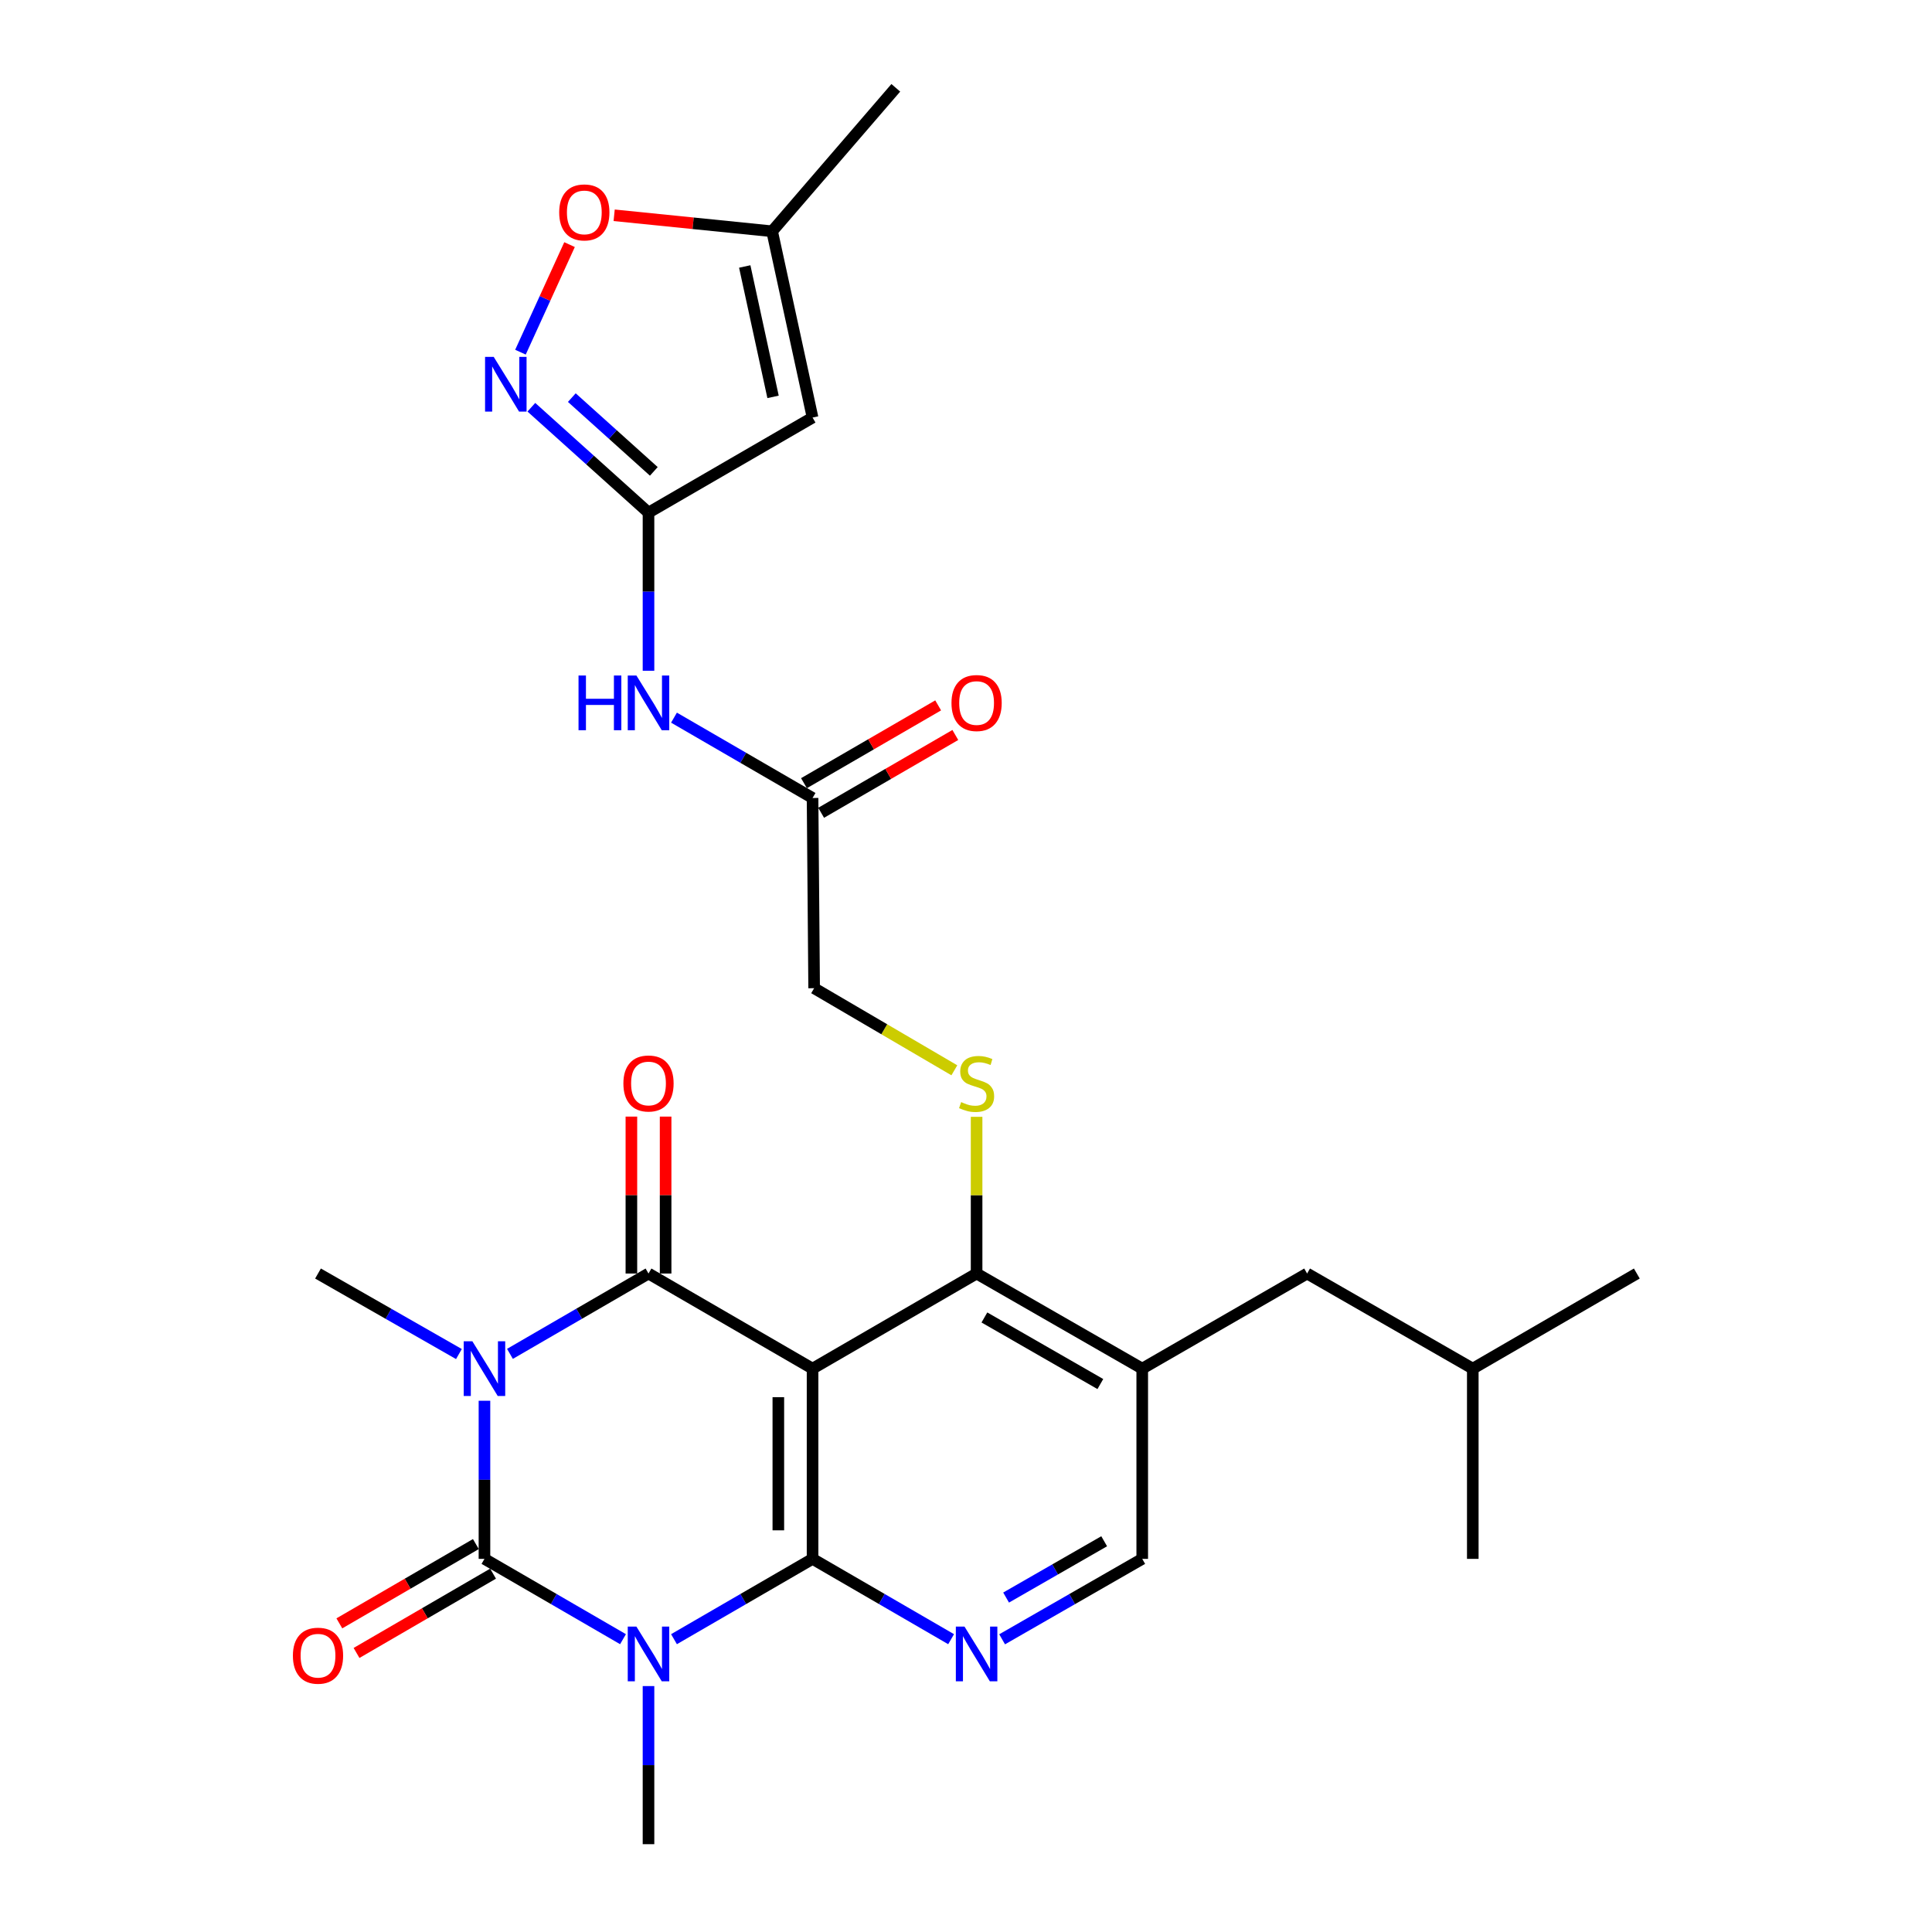 <?xml version='1.0' encoding='iso-8859-1'?>
<svg version='1.1' baseProfile='full'
              xmlns='http://www.w3.org/2000/svg'
                      xmlns:rdkit='http://www.rdkit.org/xml'
                      xmlns:xlink='http://www.w3.org/1999/xlink'
                  xml:space='preserve'
width='1000px' height='1000px' viewBox='0 0 1000 1000'>
<!-- END OF HEADER -->
<rect style='opacity:1.0;fill:#FFFFFF;stroke:none' width='1000' height='1000' x='0' y='0'> </rect>
<path class='bond-1' d='M 250.757,725.029 L 250.757,765.947' style='fill:none;fill-rule:evenodd;stroke:#0000FF;stroke-width:6px;stroke-linecap:butt;stroke-linejoin:miter;stroke-opacity:1' />
<path class='bond-1' d='M 250.757,765.947 L 250.757,806.865' style='fill:none;fill-rule:evenodd;stroke:#000000;stroke-width:6px;stroke-linecap:butt;stroke-linejoin:miter;stroke-opacity:1' />
<path class='bond-4' d='M 263.951,700.758 L 299.807,679.966' style='fill:none;fill-rule:evenodd;stroke:#0000FF;stroke-width:6px;stroke-linecap:butt;stroke-linejoin:miter;stroke-opacity:1' />
<path class='bond-4' d='M 299.807,679.966 L 335.664,659.175' style='fill:none;fill-rule:evenodd;stroke:#000000;stroke-width:6px;stroke-linecap:butt;stroke-linejoin:miter;stroke-opacity:1' />
<path class='bond-22' d='M 237.537,700.853 L 201.069,680.014' style='fill:none;fill-rule:evenodd;stroke:#0000FF;stroke-width:6px;stroke-linecap:butt;stroke-linejoin:miter;stroke-opacity:1' />
<path class='bond-22' d='M 201.069,680.014 L 164.601,659.175' style='fill:none;fill-rule:evenodd;stroke:#000000;stroke-width:6px;stroke-linecap:butt;stroke-linejoin:miter;stroke-opacity:1' />
<path class='bond-0' d='M 322.47,848.44 L 286.614,827.652' style='fill:none;fill-rule:evenodd;stroke:#0000FF;stroke-width:6px;stroke-linecap:butt;stroke-linejoin:miter;stroke-opacity:1' />
<path class='bond-0' d='M 286.614,827.652 L 250.757,806.865' style='fill:none;fill-rule:evenodd;stroke:#000000;stroke-width:6px;stroke-linecap:butt;stroke-linejoin:miter;stroke-opacity:1' />
<path class='bond-23' d='M 335.664,872.71 L 335.664,913.628' style='fill:none;fill-rule:evenodd;stroke:#0000FF;stroke-width:6px;stroke-linecap:butt;stroke-linejoin:miter;stroke-opacity:1' />
<path class='bond-23' d='M 335.664,913.628 L 335.664,954.545' style='fill:none;fill-rule:evenodd;stroke:#000000;stroke-width:6px;stroke-linecap:butt;stroke-linejoin:miter;stroke-opacity:1' />
<path class='bond-28' d='M 348.857,848.44 L 384.719,827.653' style='fill:none;fill-rule:evenodd;stroke:#0000FF;stroke-width:6px;stroke-linecap:butt;stroke-linejoin:miter;stroke-opacity:1' />
<path class='bond-28' d='M 384.719,827.653 L 420.58,806.865' style='fill:none;fill-rule:evenodd;stroke:#000000;stroke-width:6px;stroke-linecap:butt;stroke-linejoin:miter;stroke-opacity:1' />
<path class='bond-17' d='M 246.309,799.206 L 210.977,819.728' style='fill:none;fill-rule:evenodd;stroke:#000000;stroke-width:6px;stroke-linecap:butt;stroke-linejoin:miter;stroke-opacity:1' />
<path class='bond-17' d='M 210.977,819.728 L 175.644,840.249' style='fill:none;fill-rule:evenodd;stroke:#FF0000;stroke-width:6px;stroke-linecap:butt;stroke-linejoin:miter;stroke-opacity:1' />
<path class='bond-17' d='M 255.206,814.524 L 219.873,835.045' style='fill:none;fill-rule:evenodd;stroke:#000000;stroke-width:6px;stroke-linecap:butt;stroke-linejoin:miter;stroke-opacity:1' />
<path class='bond-17' d='M 219.873,835.045 L 184.541,855.567' style='fill:none;fill-rule:evenodd;stroke:#FF0000;stroke-width:6px;stroke-linecap:butt;stroke-linejoin:miter;stroke-opacity:1' />
<path class='bond-2' d='M 420.58,708.408 L 335.664,659.175' style='fill:none;fill-rule:evenodd;stroke:#000000;stroke-width:6px;stroke-linecap:butt;stroke-linejoin:miter;stroke-opacity:1' />
<path class='bond-3' d='M 420.58,708.408 L 420.58,806.865' style='fill:none;fill-rule:evenodd;stroke:#000000;stroke-width:6px;stroke-linecap:butt;stroke-linejoin:miter;stroke-opacity:1' />
<path class='bond-3' d='M 402.866,723.177 L 402.866,792.096' style='fill:none;fill-rule:evenodd;stroke:#000000;stroke-width:6px;stroke-linecap:butt;stroke-linejoin:miter;stroke-opacity:1' />
<path class='bond-5' d='M 420.58,708.408 L 505.486,659.175' style='fill:none;fill-rule:evenodd;stroke:#000000;stroke-width:6px;stroke-linecap:butt;stroke-linejoin:miter;stroke-opacity:1' />
<path class='bond-6' d='M 420.58,806.865 L 456.436,827.652' style='fill:none;fill-rule:evenodd;stroke:#000000;stroke-width:6px;stroke-linecap:butt;stroke-linejoin:miter;stroke-opacity:1' />
<path class='bond-6' d='M 456.436,827.652 L 492.292,848.44' style='fill:none;fill-rule:evenodd;stroke:#0000FF;stroke-width:6px;stroke-linecap:butt;stroke-linejoin:miter;stroke-opacity:1' />
<path class='bond-18' d='M 344.52,659.175 L 344.52,618.562' style='fill:none;fill-rule:evenodd;stroke:#000000;stroke-width:6px;stroke-linecap:butt;stroke-linejoin:miter;stroke-opacity:1' />
<path class='bond-18' d='M 344.52,618.562 L 344.52,577.949' style='fill:none;fill-rule:evenodd;stroke:#FF0000;stroke-width:6px;stroke-linecap:butt;stroke-linejoin:miter;stroke-opacity:1' />
<path class='bond-18' d='M 326.807,659.175 L 326.807,618.562' style='fill:none;fill-rule:evenodd;stroke:#000000;stroke-width:6px;stroke-linecap:butt;stroke-linejoin:miter;stroke-opacity:1' />
<path class='bond-18' d='M 326.807,618.562 L 326.807,577.949' style='fill:none;fill-rule:evenodd;stroke:#FF0000;stroke-width:6px;stroke-linecap:butt;stroke-linejoin:miter;stroke-opacity:1' />
<path class='bond-10' d='M 505.486,659.175 L 591.219,708.408' style='fill:none;fill-rule:evenodd;stroke:#000000;stroke-width:6px;stroke-linecap:butt;stroke-linejoin:miter;stroke-opacity:1' />
<path class='bond-10' d='M 509.525,681.92 L 569.538,716.384' style='fill:none;fill-rule:evenodd;stroke:#000000;stroke-width:6px;stroke-linecap:butt;stroke-linejoin:miter;stroke-opacity:1' />
<path class='bond-11' d='M 505.486,659.175 L 505.486,618.622' style='fill:none;fill-rule:evenodd;stroke:#000000;stroke-width:6px;stroke-linecap:butt;stroke-linejoin:miter;stroke-opacity:1' />
<path class='bond-11' d='M 505.486,618.622 L 505.486,578.069' style='fill:none;fill-rule:evenodd;stroke:#CCCC00;stroke-width:6px;stroke-linecap:butt;stroke-linejoin:miter;stroke-opacity:1' />
<path class='bond-29' d='M 518.697,848.503 L 554.958,827.684' style='fill:none;fill-rule:evenodd;stroke:#0000FF;stroke-width:6px;stroke-linecap:butt;stroke-linejoin:miter;stroke-opacity:1' />
<path class='bond-29' d='M 554.958,827.684 L 591.219,806.865' style='fill:none;fill-rule:evenodd;stroke:#000000;stroke-width:6px;stroke-linecap:butt;stroke-linejoin:miter;stroke-opacity:1' />
<path class='bond-29' d='M 520.756,826.896 L 546.138,812.323' style='fill:none;fill-rule:evenodd;stroke:#0000FF;stroke-width:6px;stroke-linecap:butt;stroke-linejoin:miter;stroke-opacity:1' />
<path class='bond-29' d='M 546.138,812.323 L 571.521,797.749' style='fill:none;fill-rule:evenodd;stroke:#000000;stroke-width:6px;stroke-linecap:butt;stroke-linejoin:miter;stroke-opacity:1' />
<path class='bond-7' d='M 335.664,265.337 L 335.664,306.259' style='fill:none;fill-rule:evenodd;stroke:#000000;stroke-width:6px;stroke-linecap:butt;stroke-linejoin:miter;stroke-opacity:1' />
<path class='bond-7' d='M 335.664,306.259 L 335.664,347.182' style='fill:none;fill-rule:evenodd;stroke:#0000FF;stroke-width:6px;stroke-linecap:butt;stroke-linejoin:miter;stroke-opacity:1' />
<path class='bond-8' d='M 335.664,265.337 L 305.348,238.063' style='fill:none;fill-rule:evenodd;stroke:#000000;stroke-width:6px;stroke-linecap:butt;stroke-linejoin:miter;stroke-opacity:1' />
<path class='bond-8' d='M 305.348,238.063 L 275.032,210.789' style='fill:none;fill-rule:evenodd;stroke:#0000FF;stroke-width:6px;stroke-linecap:butt;stroke-linejoin:miter;stroke-opacity:1' />
<path class='bond-8' d='M 338.416,243.986 L 317.195,224.894' style='fill:none;fill-rule:evenodd;stroke:#000000;stroke-width:6px;stroke-linecap:butt;stroke-linejoin:miter;stroke-opacity:1' />
<path class='bond-8' d='M 317.195,224.894 L 295.974,205.803' style='fill:none;fill-rule:evenodd;stroke:#0000FF;stroke-width:6px;stroke-linecap:butt;stroke-linejoin:miter;stroke-opacity:1' />
<path class='bond-9' d='M 335.664,265.337 L 420.58,216.123' style='fill:none;fill-rule:evenodd;stroke:#000000;stroke-width:6px;stroke-linecap:butt;stroke-linejoin:miter;stroke-opacity:1' />
<path class='bond-13' d='M 269.388,182.285 L 282.092,154.449' style='fill:none;fill-rule:evenodd;stroke:#0000FF;stroke-width:6px;stroke-linecap:butt;stroke-linejoin:miter;stroke-opacity:1' />
<path class='bond-13' d='M 282.092,154.449 L 294.796,126.613' style='fill:none;fill-rule:evenodd;stroke:#FF0000;stroke-width:6px;stroke-linecap:butt;stroke-linejoin:miter;stroke-opacity:1' />
<path class='bond-14' d='M 420.58,216.123 L 399.648,119.713' style='fill:none;fill-rule:evenodd;stroke:#000000;stroke-width:6px;stroke-linecap:butt;stroke-linejoin:miter;stroke-opacity:1' />
<path class='bond-14' d='M 400.13,205.42 L 385.478,137.933' style='fill:none;fill-rule:evenodd;stroke:#000000;stroke-width:6px;stroke-linecap:butt;stroke-linejoin:miter;stroke-opacity:1' />
<path class='bond-16' d='M 591.219,708.408 L 591.219,806.865' style='fill:none;fill-rule:evenodd;stroke:#000000;stroke-width:6px;stroke-linecap:butt;stroke-linejoin:miter;stroke-opacity:1' />
<path class='bond-19' d='M 591.219,708.408 L 676.558,659.175' style='fill:none;fill-rule:evenodd;stroke:#000000;stroke-width:6px;stroke-linecap:butt;stroke-linejoin:miter;stroke-opacity:1' />
<path class='bond-21' d='M 493.97,553.985 L 457.683,532.739' style='fill:none;fill-rule:evenodd;stroke:#CCCC00;stroke-width:6px;stroke-linecap:butt;stroke-linejoin:miter;stroke-opacity:1' />
<path class='bond-21' d='M 457.683,532.739 L 421.397,511.494' style='fill:none;fill-rule:evenodd;stroke:#000000;stroke-width:6px;stroke-linecap:butt;stroke-linejoin:miter;stroke-opacity:1' />
<path class='bond-12' d='M 348.858,371.453 L 384.719,392.245' style='fill:none;fill-rule:evenodd;stroke:#0000FF;stroke-width:6px;stroke-linecap:butt;stroke-linejoin:miter;stroke-opacity:1' />
<path class='bond-12' d='M 384.719,392.245 L 420.58,413.037' style='fill:none;fill-rule:evenodd;stroke:#000000;stroke-width:6px;stroke-linecap:butt;stroke-linejoin:miter;stroke-opacity:1' />
<path class='bond-30' d='M 317.884,111.427 L 358.766,115.57' style='fill:none;fill-rule:evenodd;stroke:#FF0000;stroke-width:6px;stroke-linecap:butt;stroke-linejoin:miter;stroke-opacity:1' />
<path class='bond-30' d='M 358.766,115.57 L 399.648,119.713' style='fill:none;fill-rule:evenodd;stroke:#000000;stroke-width:6px;stroke-linecap:butt;stroke-linejoin:miter;stroke-opacity:1' />
<path class='bond-25' d='M 399.648,119.713 L 463.663,45.455' style='fill:none;fill-rule:evenodd;stroke:#000000;stroke-width:6px;stroke-linecap:butt;stroke-linejoin:miter;stroke-opacity:1' />
<path class='bond-15' d='M 420.58,413.037 L 421.397,511.494' style='fill:none;fill-rule:evenodd;stroke:#000000;stroke-width:6px;stroke-linecap:butt;stroke-linejoin:miter;stroke-opacity:1' />
<path class='bond-20' d='M 425.022,420.699 L 459.749,400.563' style='fill:none;fill-rule:evenodd;stroke:#000000;stroke-width:6px;stroke-linecap:butt;stroke-linejoin:miter;stroke-opacity:1' />
<path class='bond-20' d='M 459.749,400.563 L 494.475,380.426' style='fill:none;fill-rule:evenodd;stroke:#FF0000;stroke-width:6px;stroke-linecap:butt;stroke-linejoin:miter;stroke-opacity:1' />
<path class='bond-20' d='M 416.137,405.375 L 450.863,385.239' style='fill:none;fill-rule:evenodd;stroke:#000000;stroke-width:6px;stroke-linecap:butt;stroke-linejoin:miter;stroke-opacity:1' />
<path class='bond-20' d='M 450.863,385.239 L 485.59,365.103' style='fill:none;fill-rule:evenodd;stroke:#FF0000;stroke-width:6px;stroke-linecap:butt;stroke-linejoin:miter;stroke-opacity:1' />
<path class='bond-24' d='M 676.558,659.175 L 762.311,708.408' style='fill:none;fill-rule:evenodd;stroke:#000000;stroke-width:6px;stroke-linecap:butt;stroke-linejoin:miter;stroke-opacity:1' />
<path class='bond-26' d='M 762.311,708.408 L 847.217,659.175' style='fill:none;fill-rule:evenodd;stroke:#000000;stroke-width:6px;stroke-linecap:butt;stroke-linejoin:miter;stroke-opacity:1' />
<path class='bond-27' d='M 762.311,708.408 L 762.311,806.865' style='fill:none;fill-rule:evenodd;stroke:#000000;stroke-width:6px;stroke-linecap:butt;stroke-linejoin:miter;stroke-opacity:1' />
<path  class='atom-0' d='M 244.497 694.248
L 253.777 709.248
Q 254.697 710.728, 256.177 713.408
Q 257.657 716.088, 257.737 716.248
L 257.737 694.248
L 261.497 694.248
L 261.497 722.568
L 257.617 722.568
L 247.657 706.168
Q 246.497 704.248, 245.257 702.048
Q 244.057 699.848, 243.697 699.168
L 243.697 722.568
L 240.017 722.568
L 240.017 694.248
L 244.497 694.248
' fill='#0000FF'/>
<path  class='atom-1' d='M 329.404 841.928
L 338.684 856.928
Q 339.604 858.408, 341.084 861.088
Q 342.564 863.768, 342.644 863.928
L 342.644 841.928
L 346.404 841.928
L 346.404 870.248
L 342.524 870.248
L 332.564 853.848
Q 331.404 851.928, 330.164 849.728
Q 328.964 847.528, 328.604 846.848
L 328.604 870.248
L 324.924 870.248
L 324.924 841.928
L 329.404 841.928
' fill='#0000FF'/>
<path  class='atom-7' d='M 499.226 841.928
L 508.506 856.928
Q 509.426 858.408, 510.906 861.088
Q 512.386 863.768, 512.466 863.928
L 512.466 841.928
L 516.226 841.928
L 516.226 870.248
L 512.346 870.248
L 502.386 853.848
Q 501.226 851.928, 499.986 849.728
Q 498.786 847.528, 498.426 846.848
L 498.426 870.248
L 494.746 870.248
L 494.746 841.928
L 499.226 841.928
' fill='#0000FF'/>
<path  class='atom-9' d='M 255.549 184.732
L 264.829 199.732
Q 265.749 201.212, 267.229 203.892
Q 268.709 206.572, 268.789 206.732
L 268.789 184.732
L 272.549 184.732
L 272.549 213.052
L 268.669 213.052
L 258.709 196.652
Q 257.549 194.732, 256.309 192.532
Q 255.109 190.332, 254.749 189.652
L 254.749 213.052
L 251.069 213.052
L 251.069 184.732
L 255.549 184.732
' fill='#0000FF'/>
<path  class='atom-12' d='M 497.486 570.447
Q 497.806 570.567, 499.126 571.127
Q 500.446 571.687, 501.886 572.047
Q 503.366 572.367, 504.806 572.367
Q 507.486 572.367, 509.046 571.087
Q 510.606 569.767, 510.606 567.487
Q 510.606 565.927, 509.806 564.967
Q 509.046 564.007, 507.846 563.487
Q 506.646 562.967, 504.646 562.367
Q 502.126 561.607, 500.606 560.887
Q 499.126 560.167, 498.046 558.647
Q 497.006 557.127, 497.006 554.567
Q 497.006 551.007, 499.406 548.807
Q 501.846 546.607, 506.646 546.607
Q 509.926 546.607, 513.646 548.167
L 512.726 551.247
Q 509.326 549.847, 506.766 549.847
Q 504.006 549.847, 502.486 551.007
Q 500.966 552.127, 501.006 554.087
Q 501.006 555.607, 501.766 556.527
Q 502.566 557.447, 503.686 557.967
Q 504.846 558.487, 506.766 559.087
Q 509.326 559.887, 510.846 560.687
Q 512.366 561.487, 513.446 563.127
Q 514.566 564.727, 514.566 567.487
Q 514.566 571.407, 511.926 573.527
Q 509.326 575.607, 504.966 575.607
Q 502.446 575.607, 500.526 575.047
Q 498.646 574.527, 496.406 573.607
L 497.486 570.447
' fill='#CCCC00'/>
<path  class='atom-13' d='M 299.444 349.644
L 303.284 349.644
L 303.284 361.684
L 317.764 361.684
L 317.764 349.644
L 321.604 349.644
L 321.604 377.964
L 317.764 377.964
L 317.764 364.884
L 303.284 364.884
L 303.284 377.964
L 299.444 377.964
L 299.444 349.644
' fill='#0000FF'/>
<path  class='atom-13' d='M 329.404 349.644
L 338.684 364.644
Q 339.604 366.124, 341.084 368.804
Q 342.564 371.484, 342.644 371.644
L 342.644 349.644
L 346.404 349.644
L 346.404 377.964
L 342.524 377.964
L 332.564 361.564
Q 331.404 359.644, 330.164 357.444
Q 328.964 355.244, 328.604 354.564
L 328.604 377.964
L 324.924 377.964
L 324.924 349.644
L 329.404 349.644
' fill='#0000FF'/>
<path  class='atom-14' d='M 289.441 109.942
Q 289.441 103.142, 292.801 99.342
Q 296.161 95.542, 302.441 95.542
Q 308.721 95.542, 312.081 99.342
Q 315.441 103.142, 315.441 109.942
Q 315.441 116.822, 312.041 120.742
Q 308.641 124.622, 302.441 124.622
Q 296.201 124.622, 292.801 120.742
Q 289.441 116.862, 289.441 109.942
M 302.441 121.422
Q 306.761 121.422, 309.081 118.542
Q 311.441 115.622, 311.441 109.942
Q 311.441 104.382, 309.081 101.582
Q 306.761 98.742, 302.441 98.742
Q 298.121 98.742, 295.761 101.542
Q 293.441 104.342, 293.441 109.942
Q 293.441 115.662, 295.761 118.542
Q 298.121 121.422, 302.441 121.422
' fill='#FF0000'/>
<path  class='atom-18' d='M 151.601 856.985
Q 151.601 850.185, 154.961 846.385
Q 158.321 842.585, 164.601 842.585
Q 170.881 842.585, 174.241 846.385
Q 177.601 850.185, 177.601 856.985
Q 177.601 863.865, 174.201 867.785
Q 170.801 871.665, 164.601 871.665
Q 158.361 871.665, 154.961 867.785
Q 151.601 863.905, 151.601 856.985
M 164.601 868.465
Q 168.921 868.465, 171.241 865.585
Q 173.601 862.665, 173.601 856.985
Q 173.601 851.425, 171.241 848.625
Q 168.921 845.785, 164.601 845.785
Q 160.281 845.785, 157.921 848.585
Q 155.601 851.385, 155.601 856.985
Q 155.601 862.705, 157.921 865.585
Q 160.281 868.465, 164.601 868.465
' fill='#FF0000'/>
<path  class='atom-19' d='M 322.664 560.807
Q 322.664 554.007, 326.024 550.207
Q 329.384 546.407, 335.664 546.407
Q 341.944 546.407, 345.304 550.207
Q 348.664 554.007, 348.664 560.807
Q 348.664 567.687, 345.264 571.607
Q 341.864 575.487, 335.664 575.487
Q 329.424 575.487, 326.024 571.607
Q 322.664 567.727, 322.664 560.807
M 335.664 572.287
Q 339.984 572.287, 342.304 569.407
Q 344.664 566.487, 344.664 560.807
Q 344.664 555.247, 342.304 552.447
Q 339.984 549.607, 335.664 549.607
Q 331.344 549.607, 328.984 552.407
Q 326.664 555.207, 326.664 560.807
Q 326.664 566.527, 328.984 569.407
Q 331.344 572.287, 335.664 572.287
' fill='#FF0000'/>
<path  class='atom-21' d='M 492.486 363.884
Q 492.486 357.084, 495.846 353.284
Q 499.206 349.484, 505.486 349.484
Q 511.766 349.484, 515.126 353.284
Q 518.486 357.084, 518.486 363.884
Q 518.486 370.764, 515.086 374.684
Q 511.686 378.564, 505.486 378.564
Q 499.246 378.564, 495.846 374.684
Q 492.486 370.804, 492.486 363.884
M 505.486 375.364
Q 509.806 375.364, 512.126 372.484
Q 514.486 369.564, 514.486 363.884
Q 514.486 358.324, 512.126 355.524
Q 509.806 352.684, 505.486 352.684
Q 501.166 352.684, 498.806 355.484
Q 496.486 358.284, 496.486 363.884
Q 496.486 369.604, 498.806 372.484
Q 501.166 375.364, 505.486 375.364
' fill='#FF0000'/>
</svg>
